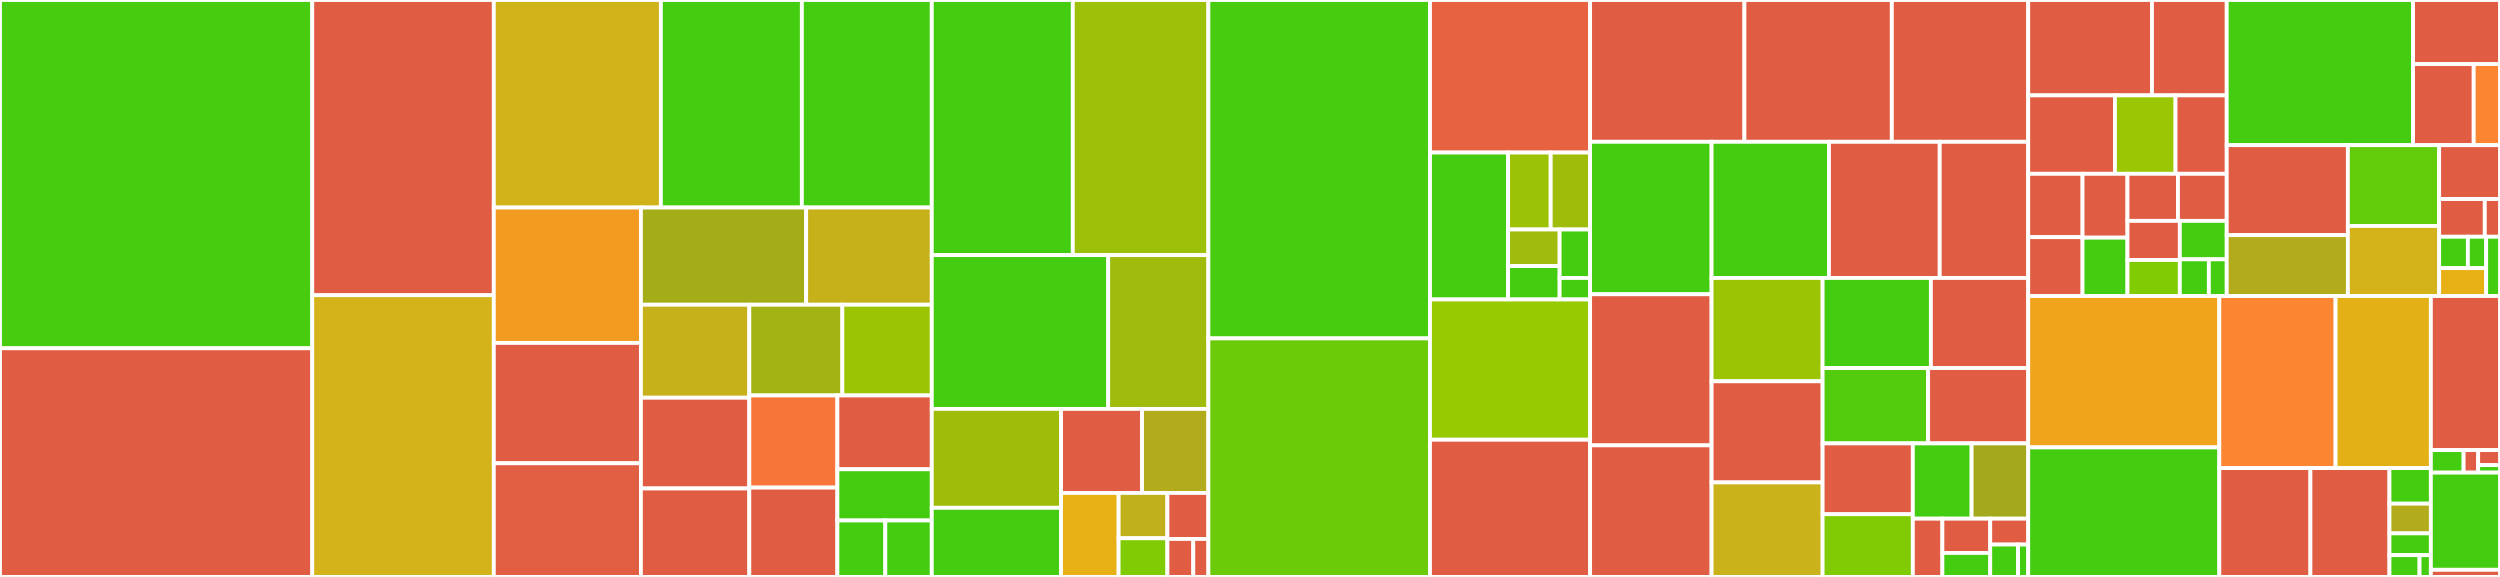 <svg baseProfile="full" width="650" height="150" viewBox="0 0 650 150" version="1.1"
xmlns="http://www.w3.org/2000/svg" xmlns:ev="http://www.w3.org/2001/xml-events"
xmlns:xlink="http://www.w3.org/1999/xlink">

<rect x="0" y="0" width="650" height="150" fill="#333333" stroke="none"/>

<style>rect.s{mask:url(#mask);}</style>
<defs>
  <pattern id="white" width="4" height="4" patternUnits="userSpaceOnUse" patternTransform="rotate(45)">
    <rect width="2" height="2" transform="translate(0,0)" fill="white"></rect>
  </pattern>
  <mask id="mask">
    <rect x="0" y="0" width="100%" height="100%" fill="url(#white)"></rect>
  </mask>
</defs>

<rect x="0" y="0" width="81.185" height="90.56" fill="#48cc10" stroke="white" stroke-width="1" class=" tooltipped" data-content="sql/engines/tests.py"><title>sql/engines/tests.py</title></rect>
<rect x="0" y="90.56" width="81.185" height="59.44" fill="#e05d44" stroke="white" stroke-width="1" class=" tooltipped" data-content="sql/engines/mongo.py"><title>sql/engines/mongo.py</title></rect>
<rect x="81.185" y="0" width="47.204" height="76.761" fill="#e05d44" stroke="white" stroke-width="1" class=" tooltipped" data-content="sql/engines/oracle.py"><title>sql/engines/oracle.py</title></rect>
<rect x="81.185" y="76.761" width="47.204" height="73.239" fill="#d3b319" stroke="white" stroke-width="1" class=" tooltipped" data-content="sql/engines/elasticsearch.py"><title>sql/engines/elasticsearch.py</title></rect>
<rect x="128.39" y="0" width="43.434" height="53.957" fill="#cfb319" stroke="white" stroke-width="1" class=" tooltipped" data-content="sql/engines/mysql.py"><title>sql/engines/mysql.py</title></rect>
<rect x="171.824" y="0" width="36.657" height="53.957" fill="#4c1" stroke="white" stroke-width="1" class=" tooltipped" data-content="sql/engines/test_mysql.py"><title>sql/engines/test_mysql.py</title></rect>
<rect x="208.481" y="0" width="33.782" height="53.957" fill="#4c1" stroke="white" stroke-width="1" class=" tooltipped" data-content="sql/engines/test_elasticsearch.py"><title>sql/engines/test_elasticsearch.py</title></rect>
<rect x="128.39" y="53.957" width="38.246" height="35.201" fill="#f39a21" stroke="white" stroke-width="1" class=" tooltipped" data-content="sql/engines/clickhouse.py"><title>sql/engines/clickhouse.py</title></rect>
<rect x="128.39" y="89.158" width="38.246" height="31.29" fill="#e05d44" stroke="white" stroke-width="1" class=" tooltipped" data-content="sql/engines/goinception.py"><title>sql/engines/goinception.py</title></rect>
<rect x="128.39" y="120.448" width="38.246" height="29.552" fill="#e25e43" stroke="white" stroke-width="1" class=" tooltipped" data-content="sql/engines/mssql.py"><title>sql/engines/mssql.py</title></rect>
<rect x="166.636" y="53.957" width="42.965" height="25.274" fill="#a4ad17" stroke="white" stroke-width="1" class=" tooltipped" data-content="sql/engines/pgsql.py"><title>sql/engines/pgsql.py</title></rect>
<rect x="209.601" y="53.957" width="32.662" height="25.274" fill="#c6b11a" stroke="white" stroke-width="1" class=" tooltipped" data-content="sql/engines/cassandra.py"><title>sql/engines/cassandra.py</title></rect>
<rect x="166.636" y="79.232" width="28.184" height="24.179" fill="#c6b11a" stroke="white" stroke-width="1" class=" tooltipped" data-content="sql/engines/redis.py"><title>sql/engines/redis.py</title></rect>
<rect x="166.636" y="103.411" width="28.184" height="23.589" fill="#e05d44" stroke="white" stroke-width="1" class=" tooltipped" data-content="sql/engines/phoenix.py"><title>sql/engines/phoenix.py</title></rect>
<rect x="166.636" y="127" width="28.184" height="23" fill="#e05d44" stroke="white" stroke-width="1" class=" tooltipped" data-content="sql/engines/__init__.py"><title>sql/engines/__init__.py</title></rect>
<rect x="194.82" y="79.232" width="24.191" height="23.589" fill="#a3b313" stroke="white" stroke-width="1" class=" tooltipped" data-content="sql/engines/test_cassandra.py"><title>sql/engines/test_cassandra.py</title></rect>
<rect x="219.011" y="79.232" width="23.252" height="23.589" fill="#9bc405" stroke="white" stroke-width="1" class=" tooltipped" data-content="sql/engines/models.py"><title>sql/engines/models.py</title></rect>
<rect x="194.82" y="102.821" width="22.9" height="23.952" fill="#f87539" stroke="white" stroke-width="1" class=" tooltipped" data-content="sql/engines/odps.py"><title>sql/engines/odps.py</title></rect>
<rect x="194.82" y="126.773" width="22.9" height="23.227" fill="#e05d44" stroke="white" stroke-width="1" class=" tooltipped" data-content="sql/engines/doris.py"><title>sql/engines/doris.py</title></rect>
<rect x="217.72" y="102.821" width="24.544" height="19.188" fill="#e05d44" stroke="white" stroke-width="1" class=" tooltipped" data-content="sql/engines/cloud/aliyun_rds.py"><title>sql/engines/cloud/aliyun_rds.py</title></rect>
<rect x="217.72" y="122.009" width="24.544" height="13.318" fill="#4c1" stroke="white" stroke-width="1" class=" tooltipped" data-content="sql/engines/test_opensearch.py"><title>sql/engines/test_opensearch.py</title></rect>
<rect x="217.72" y="135.327" width="12.461" height="14.673" fill="#4c1" stroke="white" stroke-width="1" class=" tooltipped" data-content="sql/engines/test_mongo.py"><title>sql/engines/test_mongo.py</title></rect>
<rect x="230.18" y="135.327" width="12.083" height="14.673" fill="#4c1" stroke="white" stroke-width="1" class=" tooltipped" data-content="sql/engines/test_doris.py"><title>sql/engines/test_doris.py</title></rect>
<rect x="242.263" y="0" width="36.667" height="66.333" fill="#4c1" stroke="white" stroke-width="1" class=" tooltipped" data-content="sql/utils/tests.py"><title>sql/utils/tests.py</title></rect>
<rect x="278.93" y="0" width="35.247" height="66.333" fill="#9dc008" stroke="white" stroke-width="1" class=" tooltipped" data-content="sql/utils/workflow_audit.py"><title>sql/utils/workflow_audit.py</title></rect>
<rect x="242.263" y="66.333" width="45.864" height="39.985" fill="#4c1" stroke="white" stroke-width="1" class=" tooltipped" data-content="sql/utils/test_workflow_audit.py"><title>sql/utils/test_workflow_audit.py</title></rect>
<rect x="288.128" y="66.333" width="26.05" height="39.985" fill="#a0bb0c" stroke="white" stroke-width="1" class=" tooltipped" data-content="sql/utils/sql_utils.py"><title>sql/utils/sql_utils.py</title></rect>
<rect x="242.263" y="106.317" width="33.611" height="25.715" fill="#9fbc0b" stroke="white" stroke-width="1" class=" tooltipped" data-content="sql/utils/data_masking.py"><title>sql/utils/data_masking.py</title></rect>
<rect x="242.263" y="132.032" width="33.611" height="17.968" fill="#4c1" stroke="white" stroke-width="1" class=" tooltipped" data-content="sql/utils/test_sql_utils.py"><title>sql/utils/test_sql_utils.py</title></rect>
<rect x="275.874" y="106.317" width="21.054" height="21.841" fill="#e05d44" stroke="white" stroke-width="1" class=" tooltipped" data-content="sql/utils/extract_tables.py"><title>sql/utils/extract_tables.py</title></rect>
<rect x="296.928" y="106.317" width="17.249" height="21.841" fill="#b2ac1c" stroke="white" stroke-width="1" class=" tooltipped" data-content="sql/utils/sql_review.py"><title>sql/utils/sql_review.py</title></rect>
<rect x="275.874" y="128.159" width="14.966" height="21.841" fill="#e7b015" stroke="white" stroke-width="1" class=" tooltipped" data-content="sql/utils/execute_sql.py"><title>sql/utils/execute_sql.py</title></rect>
<rect x="290.84" y="128.159" width="12.683" height="11.794" fill="#c0b01b" stroke="white" stroke-width="1" class=" tooltipped" data-content="sql/utils/tasks.py"><title>sql/utils/tasks.py</title></rect>
<rect x="290.84" y="139.953" width="12.683" height="10.047" fill="#81cb04" stroke="white" stroke-width="1" class=" tooltipped" data-content="sql/utils/resource_group.py"><title>sql/utils/resource_group.py</title></rect>
<rect x="303.524" y="128.159" width="10.654" height="11.961" fill="#e05d44" stroke="white" stroke-width="1" class=" tooltipped" data-content="sql/utils/ssh_tunnel.py"><title>sql/utils/ssh_tunnel.py</title></rect>
<rect x="303.524" y="140.119" width="6.729" height="9.881" fill="#e05d44" stroke="white" stroke-width="1" class=" tooltipped" data-content="sql/utils/instance_management.py"><title>sql/utils/instance_management.py</title></rect>
<rect x="310.253" y="140.119" width="3.925" height="9.881" fill="#e05d44" stroke="white" stroke-width="1" class=" tooltipped" data-content="sql/utils/human_time.py"><title>sql/utils/human_time.py</title></rect>
<rect x="314.178" y="0" width="57.62" height="87.981" fill="#48cc10" stroke="white" stroke-width="1" class=" tooltipped" data-content="sql/tests.py"><title>sql/tests.py</title></rect>
<rect x="314.178" y="87.981" width="57.62" height="62.019" fill="#6ccb08" stroke="white" stroke-width="1" class=" tooltipped" data-content="sql/models.py"><title>sql/models.py</title></rect>
<rect x="371.798" y="0" width="41.627" height="39.663" fill="#e76241" stroke="white" stroke-width="1" class=" tooltipped" data-content="sql/views.py"><title>sql/views.py</title></rect>
<rect x="371.798" y="39.663" width="20.306" height="38.199" fill="#4c1" stroke="white" stroke-width="1" class=" tooltipped" data-content="sql/plugins/tests.py"><title>sql/plugins/tests.py</title></rect>
<rect x="392.104" y="39.663" width="11.076" height="20.009" fill="#9cc206" stroke="white" stroke-width="1" class=" tooltipped" data-content="sql/plugins/plugin.py"><title>sql/plugins/plugin.py</title></rect>
<rect x="403.18" y="39.663" width="10.245" height="20.009" fill="#9fbc0b" stroke="white" stroke-width="1" class=" tooltipped" data-content="sql/plugins/soar.py"><title>sql/plugins/soar.py</title></rect>
<rect x="392.104" y="59.672" width="13.402" height="9.508" fill="#a0bb0c" stroke="white" stroke-width="1" class=" tooltipped" data-content="sql/plugins/sqladvisor.py"><title>sql/plugins/sqladvisor.py</title></rect>
<rect x="392.104" y="69.18" width="13.402" height="8.682" fill="#4c1" stroke="white" stroke-width="1" class=" tooltipped" data-content="sql/plugins/schemasync.py"><title>sql/plugins/schemasync.py</title></rect>
<rect x="405.506" y="59.672" width="7.919" height="12.593" fill="#4c1" stroke="white" stroke-width="1" class=" tooltipped" data-content="sql/plugins/pt_archiver.py"><title>sql/plugins/pt_archiver.py</title></rect>
<rect x="405.506" y="72.265" width="7.919" height="5.597" fill="#4c1" stroke="white" stroke-width="1" class=" tooltipped" data-content="sql/plugins/my2sql.py"><title>sql/plugins/my2sql.py</title></rect>
<rect x="371.798" y="77.862" width="41.627" height="36.469" fill="#97ca00" stroke="white" stroke-width="1" class=" tooltipped" data-content="sql/notify.py"><title>sql/notify.py</title></rect>
<rect x="371.798" y="114.33" width="41.627" height="35.67" fill="#e05d44" stroke="white" stroke-width="1" class=" tooltipped" data-content="sql/sql_workflow.py"><title>sql/sql_workflow.py</title></rect>
<rect x="413.425" y="0" width="40.124" height="36.868" fill="#e05d44" stroke="white" stroke-width="1" class=" tooltipped" data-content="sql/query_privileges.py"><title>sql/query_privileges.py</title></rect>
<rect x="453.549" y="0" width="38.321" height="36.868" fill="#e05d44" stroke="white" stroke-width="1" class=" tooltipped" data-content="sql/archiver.py"><title>sql/archiver.py</title></rect>
<rect x="491.87" y="0" width="35.466" height="36.868" fill="#e05d44" stroke="white" stroke-width="1" class=" tooltipped" data-content="sql/instance_account.py"><title>sql/instance_account.py</title></rect>
<rect x="413.425" y="36.868" width="31.587" height="39.64" fill="#4c1" stroke="white" stroke-width="1" class=" tooltipped" data-content="sql/test_query_privileges.py"><title>sql/test_query_privileges.py</title></rect>
<rect x="413.425" y="76.508" width="31.587" height="39.289" fill="#e05d44" stroke="white" stroke-width="1" class=" tooltipped" data-content="sql/instance.py"><title>sql/instance.py</title></rect>
<rect x="413.425" y="115.797" width="31.587" height="34.203" fill="#e05d44" stroke="white" stroke-width="1" class=" tooltipped" data-content="sql/query.py"><title>sql/query.py</title></rect>
<rect x="445.012" y="36.868" width="30.519" height="35.4" fill="#4c1" stroke="white" stroke-width="1" class=" tooltipped" data-content="sql/test_notify.py"><title>sql/test_notify.py</title></rect>
<rect x="475.531" y="36.868" width="28.797" height="35.4" fill="#e05d44" stroke="white" stroke-width="1" class=" tooltipped" data-content="sql/sql_optimize.py"><title>sql/sql_optimize.py</title></rect>
<rect x="504.329" y="36.868" width="23.007" height="35.4" fill="#e05d44" stroke="white" stroke-width="1" class=" tooltipped" data-content="sql/resource_group.py"><title>sql/resource_group.py</title></rect>
<rect x="445.012" y="72.268" width="28.867" height="26.87" fill="#9bc405" stroke="white" stroke-width="1" class=" tooltipped" data-content="sql/admin.py"><title>sql/admin.py</title></rect>
<rect x="445.012" y="99.138" width="28.867" height="26.295" fill="#e05d44" stroke="white" stroke-width="1" class=" tooltipped" data-content="sql/db_diagnostic.py"><title>sql/db_diagnostic.py</title></rect>
<rect x="445.012" y="125.433" width="28.867" height="24.567" fill="#c9b21a" stroke="white" stroke-width="1" class=" tooltipped" data-content="sql/binlog.py"><title>sql/binlog.py</title></rect>
<rect x="473.879" y="72.268" width="28.148" height="23.423" fill="#4c1" stroke="white" stroke-width="1" class=" tooltipped" data-content="sql/test_archiver.py"><title>sql/test_archiver.py</title></rect>
<rect x="502.026" y="72.268" width="25.309" height="23.423" fill="#e05d44" stroke="white" stroke-width="1" class=" tooltipped" data-content="sql/slowlog.py"><title>sql/slowlog.py</title></rect>
<rect x="473.879" y="95.691" width="27.435" height="19.589" fill="#53cc0d" stroke="white" stroke-width="1" class=" tooltipped" data-content="sql/data_dictionary.py"><title>sql/data_dictionary.py</title></rect>
<rect x="501.314" y="95.691" width="26.021" height="19.589" fill="#e05d44" stroke="white" stroke-width="1" class=" tooltipped" data-content="sql/instance_database.py"><title>sql/instance_database.py</title></rect>
<rect x="473.879" y="115.28" width="23.457" height="18.423" fill="#e05d44" stroke="white" stroke-width="1" class=" tooltipped" data-content="sql/audit_log.py"><title>sql/audit_log.py</title></rect>
<rect x="473.879" y="133.703" width="23.457" height="16.297" fill="#81cb04" stroke="white" stroke-width="1" class=" tooltipped" data-content="sql/sql_tuning.py"><title>sql/sql_tuning.py</title></rect>
<rect x="497.336" y="115.28" width="15.283" height="19.576" fill="#4c1" stroke="white" stroke-width="1" class=" tooltipped" data-content="sql/test_openai.py"><title>sql/test_openai.py</title></rect>
<rect x="512.619" y="115.28" width="14.717" height="19.576" fill="#a4a81c" stroke="white" stroke-width="1" class=" tooltipped" data-content="sql/sql_analyze.py"><title>sql/sql_analyze.py</title></rect>
<rect x="497.336" y="134.856" width="7.683" height="15.144" fill="#e05d44" stroke="white" stroke-width="1" class=" tooltipped" data-content="sql/form.py"><title>sql/form.py</title></rect>
<rect x="505.019" y="134.856" width="12.439" height="8.908" fill="#e05d44" stroke="white" stroke-width="1" class=" tooltipped" data-content="sql/templatetags/format_tags.py"><title>sql/templatetags/format_tags.py</title></rect>
<rect x="505.019" y="143.764" width="12.439" height="6.236" fill="#4c1" stroke="white" stroke-width="1" class=" tooltipped" data-content="sql/test_workflow.py"><title>sql/test_workflow.py</title></rect>
<rect x="517.458" y="134.856" width="9.878" height="6.731" fill="#e05d44" stroke="white" stroke-width="1" class=" tooltipped" data-content="sql/user.py"><title>sql/user.py</title></rect>
<rect x="517.458" y="141.587" width="7.244" height="8.413" fill="#4c1" stroke="white" stroke-width="1" class=" tooltipped" data-content="sql/urls.py"><title>sql/urls.py</title></rect>
<rect x="524.701" y="141.587" width="2.634" height="8.413" fill="#4c1" stroke="white" stroke-width="1" class=" tooltipped" data-content="sql/test_model.py"><title>sql/test_model.py</title></rect>
<rect x="527.335" y="0" width="32.175" height="24.796" fill="#e05d44" stroke="white" stroke-width="1" class=" tooltipped" data-content="common/utils/sendmsg.py"><title>common/utils/sendmsg.py</title></rect>
<rect x="559.511" y="0" width="19.439" height="24.796" fill="#e05d44" stroke="white" stroke-width="1" class=" tooltipped" data-content="common/utils/ding_api.py"><title>common/utils/ding_api.py</title></rect>
<rect x="527.335" y="24.796" width="22.547" height="20.395" fill="#e05d44" stroke="white" stroke-width="1" class=" tooltipped" data-content="common/utils/extend_json_encoder.py"><title>common/utils/extend_json_encoder.py</title></rect>
<rect x="549.883" y="24.796" width="15.756" height="20.395" fill="#9ac603" stroke="white" stroke-width="1" class=" tooltipped" data-content="common/utils/chart_dao.py"><title>common/utils/chart_dao.py</title></rect>
<rect x="565.639" y="24.796" width="13.311" height="20.395" fill="#e05d44" stroke="white" stroke-width="1" class=" tooltipped" data-content="common/utils/aliyun_sdk.py"><title>common/utils/aliyun_sdk.py</title></rect>
<rect x="527.335" y="45.191" width="14.124" height="16.475" fill="#e05d44" stroke="white" stroke-width="1" class=" tooltipped" data-content="common/utils/tencent_sms.py"><title>common/utils/tencent_sms.py</title></rect>
<rect x="527.335" y="61.666" width="14.124" height="15.298" fill="#e05d44" stroke="white" stroke-width="1" class=" tooltipped" data-content="common/utils/aliyun_sms.py"><title>common/utils/aliyun_sms.py</title></rect>
<rect x="541.46" y="45.191" width="11.683" height="16.598" fill="#e05d44" stroke="white" stroke-width="1" class=" tooltipped" data-content="common/utils/feishu_api.py"><title>common/utils/feishu_api.py</title></rect>
<rect x="541.46" y="61.789" width="11.683" height="15.175" fill="#4c1" stroke="white" stroke-width="1" class=" tooltipped" data-content="common/utils/openai.py"><title>common/utils/openai.py</title></rect>
<rect x="553.143" y="45.191" width="13.13" height="12.237" fill="#e05d44" stroke="white" stroke-width="1" class=" tooltipped" data-content="common/utils/permission.py"><title>common/utils/permission.py</title></rect>
<rect x="566.272" y="45.191" width="12.677" height="12.237" fill="#e05d44" stroke="white" stroke-width="1" class=" tooltipped" data-content="common/utils/aes_decryptor.py"><title>common/utils/aes_decryptor.py</title></rect>
<rect x="553.143" y="57.428" width="13.613" height="10.175" fill="#e05d44" stroke="white" stroke-width="1" class=" tooltipped" data-content="common/utils/wx_api.py"><title>common/utils/wx_api.py</title></rect>
<rect x="553.143" y="67.604" width="13.613" height="9.361" fill="#81cb04" stroke="white" stroke-width="1" class=" tooltipped" data-content="common/utils/global_info.py"><title>common/utils/global_info.py</title></rect>
<rect x="566.755" y="57.428" width="12.195" height="9.995" fill="#4c1" stroke="white" stroke-width="1" class=" tooltipped" data-content="common/utils/const.py"><title>common/utils/const.py</title></rect>
<rect x="566.755" y="67.424" width="7.549" height="9.541" fill="#4c1" stroke="white" stroke-width="1" class=" tooltipped" data-content="common/utils/timer.py"><title>common/utils/timer.py</title></rect>
<rect x="574.304" y="67.424" width="4.646" height="9.541" fill="#4c1" stroke="white" stroke-width="1" class=" tooltipped" data-content="common/utils/convert.py"><title>common/utils/convert.py</title></rect>
<rect x="578.95" y="0" width="48.443" height="37.742" fill="#4c1" stroke="white" stroke-width="1" class=" tooltipped" data-content="common/tests.py"><title>common/tests.py</title></rect>
<rect x="627.393" y="0" width="22.607" height="16.665" fill="#e05d44" stroke="white" stroke-width="1" class=" tooltipped" data-content="common/twofa/sms.py"><title>common/twofa/sms.py</title></rect>
<rect x="627.393" y="16.665" width="15.772" height="21.076" fill="#e05d44" stroke="white" stroke-width="1" class=" tooltipped" data-content="common/twofa/totp.py"><title>common/twofa/totp.py</title></rect>
<rect x="643.165" y="16.665" width="6.835" height="21.076" fill="#fb8530" stroke="white" stroke-width="1" class=" tooltipped" data-content="common/twofa/__init__.py"><title>common/twofa/__init__.py</title></rect>
<rect x="578.95" y="37.742" width="31.499" height="23.393" fill="#e05d44" stroke="white" stroke-width="1" class=" tooltipped" data-content="common/auth.py"><title>common/auth.py</title></rect>
<rect x="578.95" y="61.135" width="31.499" height="15.83" fill="#b2ac1c" stroke="white" stroke-width="1" class=" tooltipped" data-content="common/check.py"><title>common/check.py</title></rect>
<rect x="610.449" y="37.742" width="23.731" height="21.012" fill="#63cc0a" stroke="white" stroke-width="1" class=" tooltipped" data-content="common/dashboard.py"><title>common/dashboard.py</title></rect>
<rect x="610.449" y="58.754" width="23.731" height="18.211" fill="#d3b319" stroke="white" stroke-width="1" class=" tooltipped" data-content="common/config.py"><title>common/config.py</title></rect>
<rect x="634.18" y="37.742" width="15.82" height="14.008" fill="#e05d44" stroke="white" stroke-width="1" class=" tooltipped" data-content="common/workflow.py"><title>common/workflow.py</title></rect>
<rect x="634.18" y="51.75" width="11.865" height="9.806" fill="#e05d44" stroke="white" stroke-width="1" class=" tooltipped" data-content="common/authenticate/oidc_auth.py"><title>common/authenticate/oidc_auth.py</title></rect>
<rect x="646.045" y="51.75" width="3.955" height="9.806" fill="#e05d44" stroke="white" stroke-width="1" class=" tooltipped" data-content="common/authenticate/dingding_auth.py"><title>common/authenticate/dingding_auth.py</title></rect>
<rect x="634.18" y="61.556" width="7.471" height="8.158" fill="#4c1" stroke="white" stroke-width="1" class=" tooltipped" data-content="common/middleware/check_login_middleware.py"><title>common/middleware/check_login_middleware.py</title></rect>
<rect x="641.65" y="61.556" width="4.754" height="8.158" fill="#4c1" stroke="white" stroke-width="1" class=" tooltipped" data-content="common/middleware/exception_logging_middleware.py"><title>common/middleware/exception_logging_middleware.py</title></rect>
<rect x="634.18" y="69.713" width="12.225" height="7.251" fill="#e7b015" stroke="white" stroke-width="1" class=" tooltipped" data-content="common/views.py"><title>common/views.py</title></rect>
<rect x="646.404" y="61.556" width="3.596" height="15.409" fill="#4c1" stroke="white" stroke-width="1" class=" tooltipped" data-content="common/storage.py"><title>common/storage.py</title></rect>
<rect x="527.335" y="76.965" width="49.688" height="39.361" fill="#efa41b" stroke="white" stroke-width="1" class=" tooltipped" data-content="sql_api/serializers.py"><title>sql_api/serializers.py</title></rect>
<rect x="527.335" y="116.326" width="49.688" height="33.674" fill="#4c1" stroke="white" stroke-width="1" class=" tooltipped" data-content="sql_api/tests.py"><title>sql_api/tests.py</title></rect>
<rect x="577.023" y="76.965" width="30.224" height="44.728" fill="#fb8530" stroke="white" stroke-width="1" class=" tooltipped" data-content="sql_api/api_user.py"><title>sql_api/api_user.py</title></rect>
<rect x="607.247" y="76.965" width="24.774" height="44.728" fill="#e3b116" stroke="white" stroke-width="1" class=" tooltipped" data-content="sql_api/api_workflow.py"><title>sql_api/api_workflow.py</title></rect>
<rect x="577.023" y="121.693" width="23.682" height="28.307" fill="#e05d44" stroke="white" stroke-width="1" class=" tooltipped" data-content="sql_api/api_instance.py"><title>sql_api/api_instance.py</title></rect>
<rect x="600.706" y="121.693" width="20.551" height="28.307" fill="#e05d44" stroke="white" stroke-width="1" class=" tooltipped" data-content="sql_api/views.py"><title>sql_api/views.py</title></rect>
<rect x="621.257" y="121.693" width="10.765" height="9.264" fill="#4c1" stroke="white" stroke-width="1" class=" tooltipped" data-content="sql_api/filters.py"><title>sql_api/filters.py</title></rect>
<rect x="621.257" y="130.957" width="10.765" height="7.72" fill="#b2ac1c" stroke="white" stroke-width="1" class=" tooltipped" data-content="sql_api/permissions.py"><title>sql_api/permissions.py</title></rect>
<rect x="621.257" y="138.677" width="10.765" height="5.661" fill="#4c1" stroke="white" stroke-width="1" class=" tooltipped" data-content="sql_api/pagination.py"><title>sql_api/pagination.py</title></rect>
<rect x="621.257" y="144.339" width="7.829" height="5.661" fill="#4c1" stroke="white" stroke-width="1" class=" tooltipped" data-content="sql_api/urls.py"><title>sql_api/urls.py</title></rect>
<rect x="629.086" y="144.339" width="2.936" height="5.661" fill="#4c1" stroke="white" stroke-width="1" class=" tooltipped" data-content="sql_api/apps.py"><title>sql_api/apps.py</title></rect>
<rect x="632.021" y="76.965" width="17.979" height="40.062" fill="#e05d44" stroke="white" stroke-width="1" class=" tooltipped" data-content="archery/settings.py"><title>archery/settings.py</title></rect>
<rect x="632.021" y="117.026" width="8.516" height="5.855" fill="#4c1" stroke="white" stroke-width="1" class=" tooltipped" data-content="archery/urls.py"><title>archery/urls.py</title></rect>
<rect x="640.538" y="117.026" width="3.785" height="5.855" fill="#e05d44" stroke="white" stroke-width="1" class=" tooltipped" data-content="archery/asgi.py"><title>archery/asgi.py</title></rect>
<rect x="644.323" y="117.026" width="5.677" height="3.903" fill="#e05d44" stroke="white" stroke-width="1" class=" tooltipped" data-content="archery/wsgi.py"><title>archery/wsgi.py</title></rect>
<rect x="644.323" y="120.93" width="5.677" height="1.952" fill="#4c1" stroke="white" stroke-width="1" class=" tooltipped" data-content="archery/__init__.py"><title>archery/__init__.py</title></rect>
<rect x="632.021" y="122.881" width="17.979" height="25.27" fill="#4c1" stroke="white" stroke-width="1" class=" tooltipped" data-content="conftest.py"><title>conftest.py</title></rect>
<rect x="632.021" y="148.151" width="17.979" height="1.849" fill="#e05d44" stroke="white" stroke-width="1" class=" tooltipped" data-content="manage.py"><title>manage.py</title></rect>
</svg>